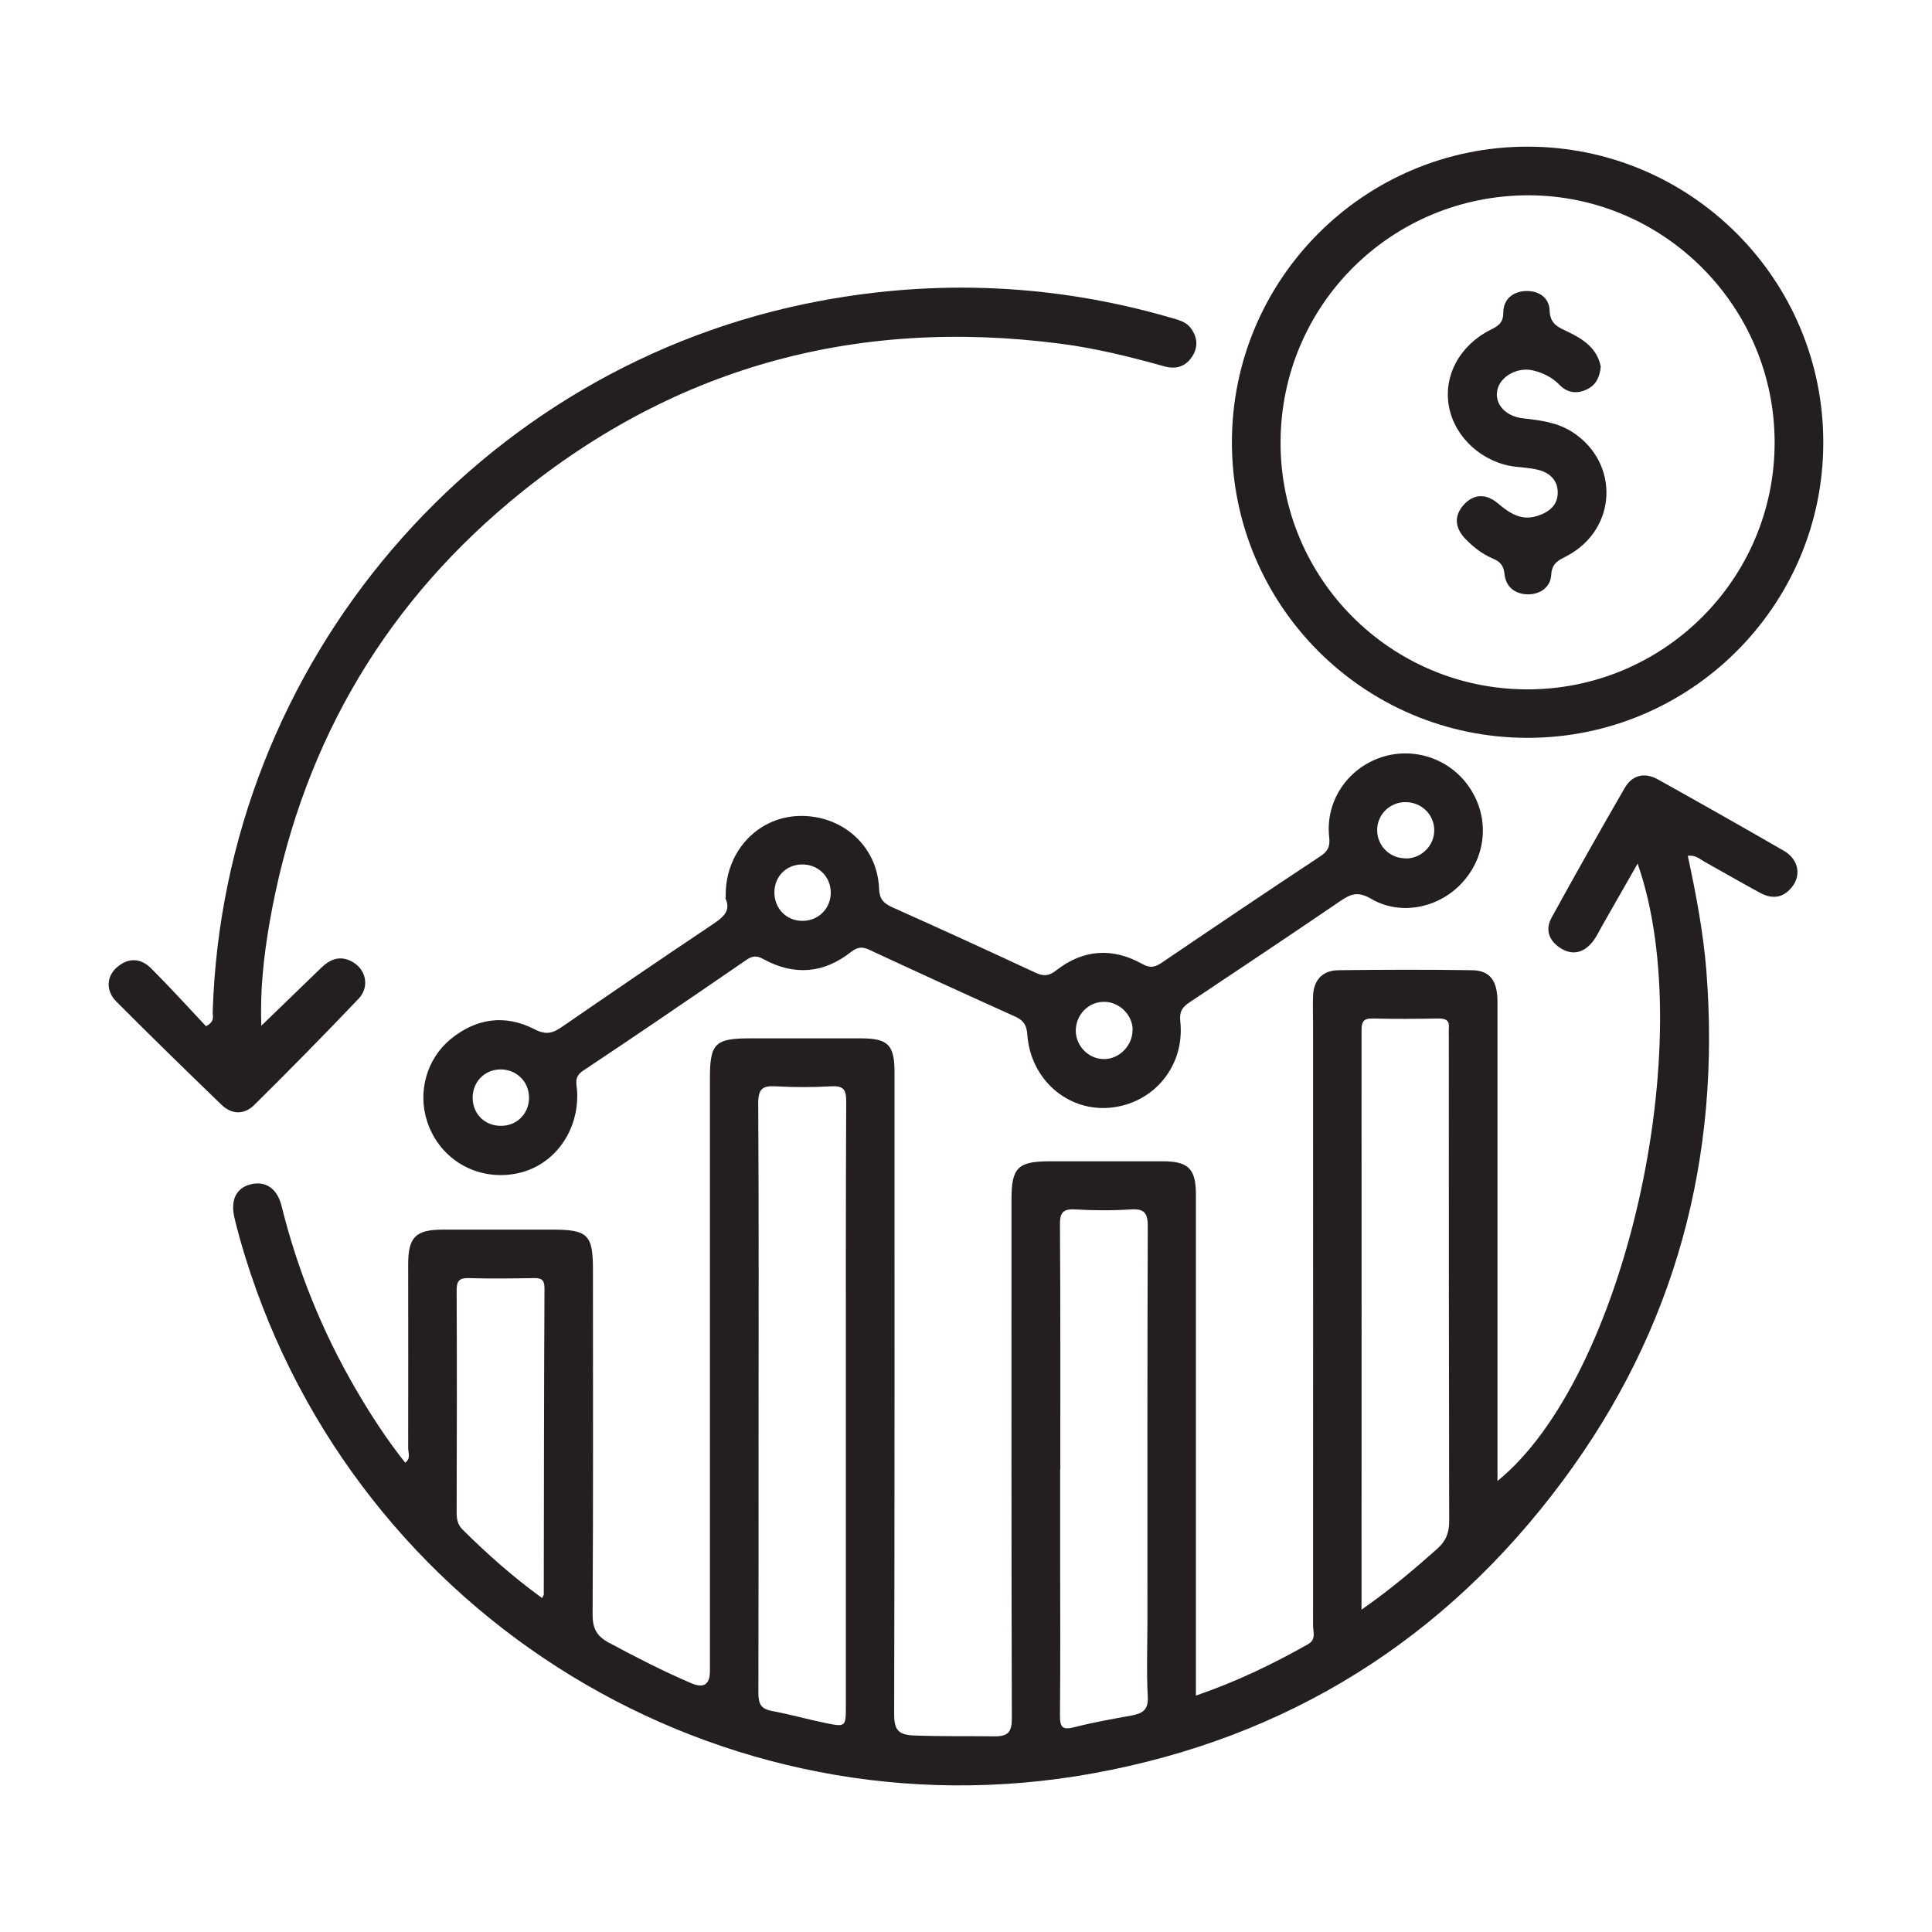 <?xml version="1.0" encoding="UTF-8"?>
<svg id="Layer_1" data-name="Layer 1" xmlns="http://www.w3.org/2000/svg" viewBox="0 0 110 110">
  <defs>
    <style>
      .cls-1 {
        fill: #231f20;
      }
    </style>
  </defs>
  <path class="cls-1" d="M96.09,48.7c.47,2.18,.88,4.34,1.06,6.53,.85,10.69-1.76,20.44-8.15,29.05-6.71,9.05-15.68,14.68-26.78,16.69-21.19,3.84-41.91-8.84-48.27-29.45-.22-.72-.43-1.45-.6-2.18-.24-1.01,.1-1.69,.89-1.9,.85-.23,1.54,.2,1.79,1.22,.91,3.66,2.3,7.11,4.19,10.37,.86,1.48,1.78,2.9,2.85,4.25,.33-.23,.17-.56,.17-.82,.01-3.49,0-6.98,0-10.47,0-1.56,.42-1.98,2-1.98,2.07,0,4.15,0,6.22,0,2,0,2.3,.29,2.3,2.26,0,6.55,.02,13.1-.02,19.66,0,.81,.25,1.24,.95,1.61,1.53,.82,3.08,1.62,4.68,2.3q1.04,.44,1.05-.67c0-11.26,0-22.52,0-33.78,0-1.98,.29-2.27,2.28-2.27,2.11,0,4.21,0,6.32,0,1.54,0,1.91,.37,1.91,1.93,0,12.18,.01,24.36-.02,36.55,0,.88,.23,1.17,1.1,1.21,1.55,.06,3.09,.03,4.64,.05,.77,0,.96-.27,.96-1.03-.03-9.84-.02-19.69-.02-29.53,0-1.83,.36-2.18,2.2-2.18,2.14,0,4.28,0,6.42,0,1.45,0,1.88,.43,1.88,1.88,0,9.12,0,18.24,0,27.36v1.18c2.28-.78,4.36-1.78,6.39-2.93,.47-.27,.28-.7,.28-1.06,.01-11.39,0-22.78,0-34.18,0-.56-.02-1.12,0-1.68,.04-.9,.54-1.43,1.43-1.45,2.53-.03,5.07-.04,7.61,0,1.03,.01,1.46,.59,1.46,1.8,0,7.21,0,14.42,0,21.63,0,1.86,0,3.73,0,5.65,7.21-5.83,11.56-24.95,7.98-35.15-.7,1.23-1.36,2.39-2.02,3.54-.18,.31-.33,.65-.56,.93-.47,.58-1.08,.77-1.75,.38-.68-.4-.97-1.05-.57-1.77,1.36-2.48,2.75-4.94,4.16-7.38,.42-.73,1.12-.92,1.88-.5,2.41,1.34,4.81,2.7,7.2,4.08,.77,.45,.97,1.28,.53,1.94-.48,.71-1.15,.85-1.89,.45-1.07-.58-2.12-1.19-3.18-1.78-.27-.15-.51-.4-.95-.33Zm-47.93,31.4c0-5.79-.01-11.59,.02-17.38,0-.69-.16-.91-.86-.87-1.05,.06-2.11,.06-3.16,0-.75-.04-.99,.15-.99,.96,.04,6.38,.02,12.77,.02,19.16,0,4.81,0,9.61-.01,14.42,0,.58,.12,.9,.74,1.02,1.03,.19,2.05,.48,3.07,.69,1.17,.24,1.17,.22,1.17-1,0-5.66,0-11.32,0-16.98Zm29.38,11.53c1.6-1.11,2.95-2.26,4.27-3.43,.51-.45,.71-.93,.7-1.61-.02-9.18-.02-18.37-.02-27.55,0-.16-.01-.33,0-.49,.05-.43-.14-.56-.57-.56-1.25,.02-2.5,.03-3.75,0-.54-.02-.65,.18-.65,.68,.01,10.93,0,21.85,0,32.98Zm-17.18-7.98v4.94c0,3.03,.02,6.06-.01,9.09,0,.68,.15,.83,.82,.66,1.08-.28,2.18-.47,3.28-.67,.62-.12,.94-.33,.9-1.08-.08-1.44-.02-2.9-.02-4.34,0-7.47-.01-14.95,.02-22.42,0-.78-.2-1.02-.98-.97-1.05,.07-2.11,.06-3.16,0-.71-.04-.87,.21-.86,.88,.03,4.64,.02,9.28,.02,13.92Zm-29.49,7.33c.06-.14,.09-.16,.09-.19,.01-5.82,.01-11.64,.04-17.45,0-.52-.22-.58-.64-.57-1.22,.02-2.43,.04-3.65,0-.56-.02-.72,.16-.71,.72,.02,4.21,.01,8.42,0,12.62,0,.38,.05,.69,.34,.98,1.4,1.39,2.86,2.69,4.53,3.9Z"/>
  <path class="cls-1" d="M41.32,51.12c-.08-2.55,1.75-4.56,4.11-4.66,2.48-.1,4.52,1.68,4.62,4.12,.02,.6,.24,.84,.74,1.07,2.72,1.22,5.44,2.46,8.14,3.72,.46,.22,.78,.22,1.22-.13,1.52-1.19,3.2-1.3,4.88-.36,.46,.26,.73,.19,1.12-.07,2.99-2.03,5.99-4.05,9-6.04,.44-.29,.59-.55,.53-1.1-.23-2.01,1-3.87,2.9-4.53,1.86-.65,3.94,.03,5.06,1.66,1.16,1.68,1.03,3.84-.32,5.38-1.32,1.51-3.56,2-5.28,.98-.72-.42-1.14-.26-1.71,.13-2.85,1.94-5.72,3.86-8.59,5.77-.41,.27-.6,.52-.54,1.09,.28,2.54-1.52,4.7-4.02,4.92-2.41,.21-4.51-1.62-4.69-4.17-.04-.54-.21-.8-.69-1.02-2.78-1.25-5.55-2.52-8.32-3.81-.41-.19-.68-.14-1.04,.14-1.55,1.22-3.24,1.35-4.97,.4-.37-.21-.62-.2-.97,.04-3.09,2.12-6.18,4.24-9.3,6.31-.55,.37-.36,.77-.34,1.2,.11,2.3-1.38,4.29-3.53,4.67-2.23,.4-4.33-.85-5.02-3.01-.53-1.66-.02-3.53,1.34-4.65,1.46-1.2,3.11-1.43,4.78-.57,.65,.34,1.04,.23,1.56-.13,2.79-1.92,5.58-3.83,8.39-5.71,.65-.44,1.32-.82,.91-1.64Zm38.75-2.24c.89-.02,1.61-.76,1.59-1.64-.02-.89-.75-1.58-1.66-1.57-.9,.01-1.61,.74-1.59,1.63,.02,.89,.75,1.59,1.65,1.57Zm-15.58,9.77c0-.87-.77-1.62-1.64-1.61-.89,0-1.6,.75-1.6,1.64,0,.89,.75,1.63,1.62,1.62,.86,0,1.62-.78,1.61-1.65Zm-18.79-6.22c.91,0,1.62-.73,1.6-1.64-.02-.91-.75-1.6-1.67-1.57-.88,.02-1.54,.7-1.54,1.59,0,.92,.69,1.63,1.61,1.62Zm-17.17,11.67c.92,0,1.61-.72,1.59-1.64-.02-.91-.75-1.6-1.67-1.57-.88,.03-1.53,.71-1.54,1.6,0,.93,.69,1.62,1.62,1.61Z"/>
  <path class="cls-1" d="M14.9,58.38c1.17-1.13,2.28-2.2,3.38-3.27,.52-.51,1.1-.73,1.78-.35,.78,.43,1,1.42,.36,2.1-1.95,2.05-3.94,4.07-5.95,6.06-.57,.56-1.28,.54-1.86-.02-2.01-1.94-4.02-3.9-5.99-5.88-.6-.6-.56-1.42,.02-1.93,.64-.57,1.35-.56,1.95,.03,1.09,1.09,2.13,2.23,3.14,3.31,.53-.28,.37-.58,.38-.8,.61-19.89,15.08-36.86,34.6-40.5,6.7-1.25,13.36-.95,19.92,.95,.44,.13,.9,.22,1.19,.63,.36,.51,.4,1.04,.07,1.57-.38,.6-.94,.77-1.63,.57-1.93-.54-3.87-1.02-5.87-1.28-11.75-1.53-22.26,1.39-31.35,8.99-7.5,6.27-12.01,14.34-13.69,23.96-.33,1.91-.55,3.84-.47,5.87Z"/>
  <path class="cls-1" d="M70.14,25.18c0-9.28,7.53-16.82,16.81-16.83,9.32-.01,16.89,7.57,16.86,16.89-.02,9.27-7.59,16.79-16.87,16.77-9.29-.02-16.8-7.54-16.8-16.83Zm2.77,0c-.02,7.75,6.26,14.05,14.02,14.07,7.76,.02,14.08-6.25,14.11-14,.03-7.75-6.26-14.1-13.98-14.13-7.82-.02-14.13,6.24-14.15,14.05Z"/>
  <path class="cls-1" d="M91.14,20.87c-.05,.58-.26,1.05-.79,1.3-.56,.27-1.11,.2-1.54-.24-.43-.45-.95-.7-1.53-.84-.89-.21-1.88,.35-2.03,1.13-.16,.78,.46,1.49,1.48,1.6,.99,.11,1.95,.23,2.81,.79,2.69,1.75,2.54,5.52-.32,7.04-.47,.25-.86,.39-.9,1.08-.04,.68-.59,1.1-1.3,1.11-.76,0-1.29-.43-1.36-1.16-.05-.53-.29-.72-.71-.9-.58-.25-1.07-.64-1.51-1.09-.59-.61-.68-1.3-.11-1.94,.57-.64,1.28-.65,1.93-.11,.68,.57,1.35,1.05,2.31,.72,.66-.22,1.13-.62,1.12-1.33,0-.7-.48-1.14-1.16-1.29-.41-.1-.85-.12-1.27-.17-1.86-.23-3.43-1.66-3.76-3.41-.33-1.74,.59-3.48,2.34-4.37,.44-.22,.75-.39,.75-.98,0-.77,.54-1.21,1.27-1.24,.74-.03,1.35,.37,1.37,1.12,.03,.77,.49,.94,1.04,1.2,.87,.42,1.67,.94,1.87,1.99Z"/>
</svg>